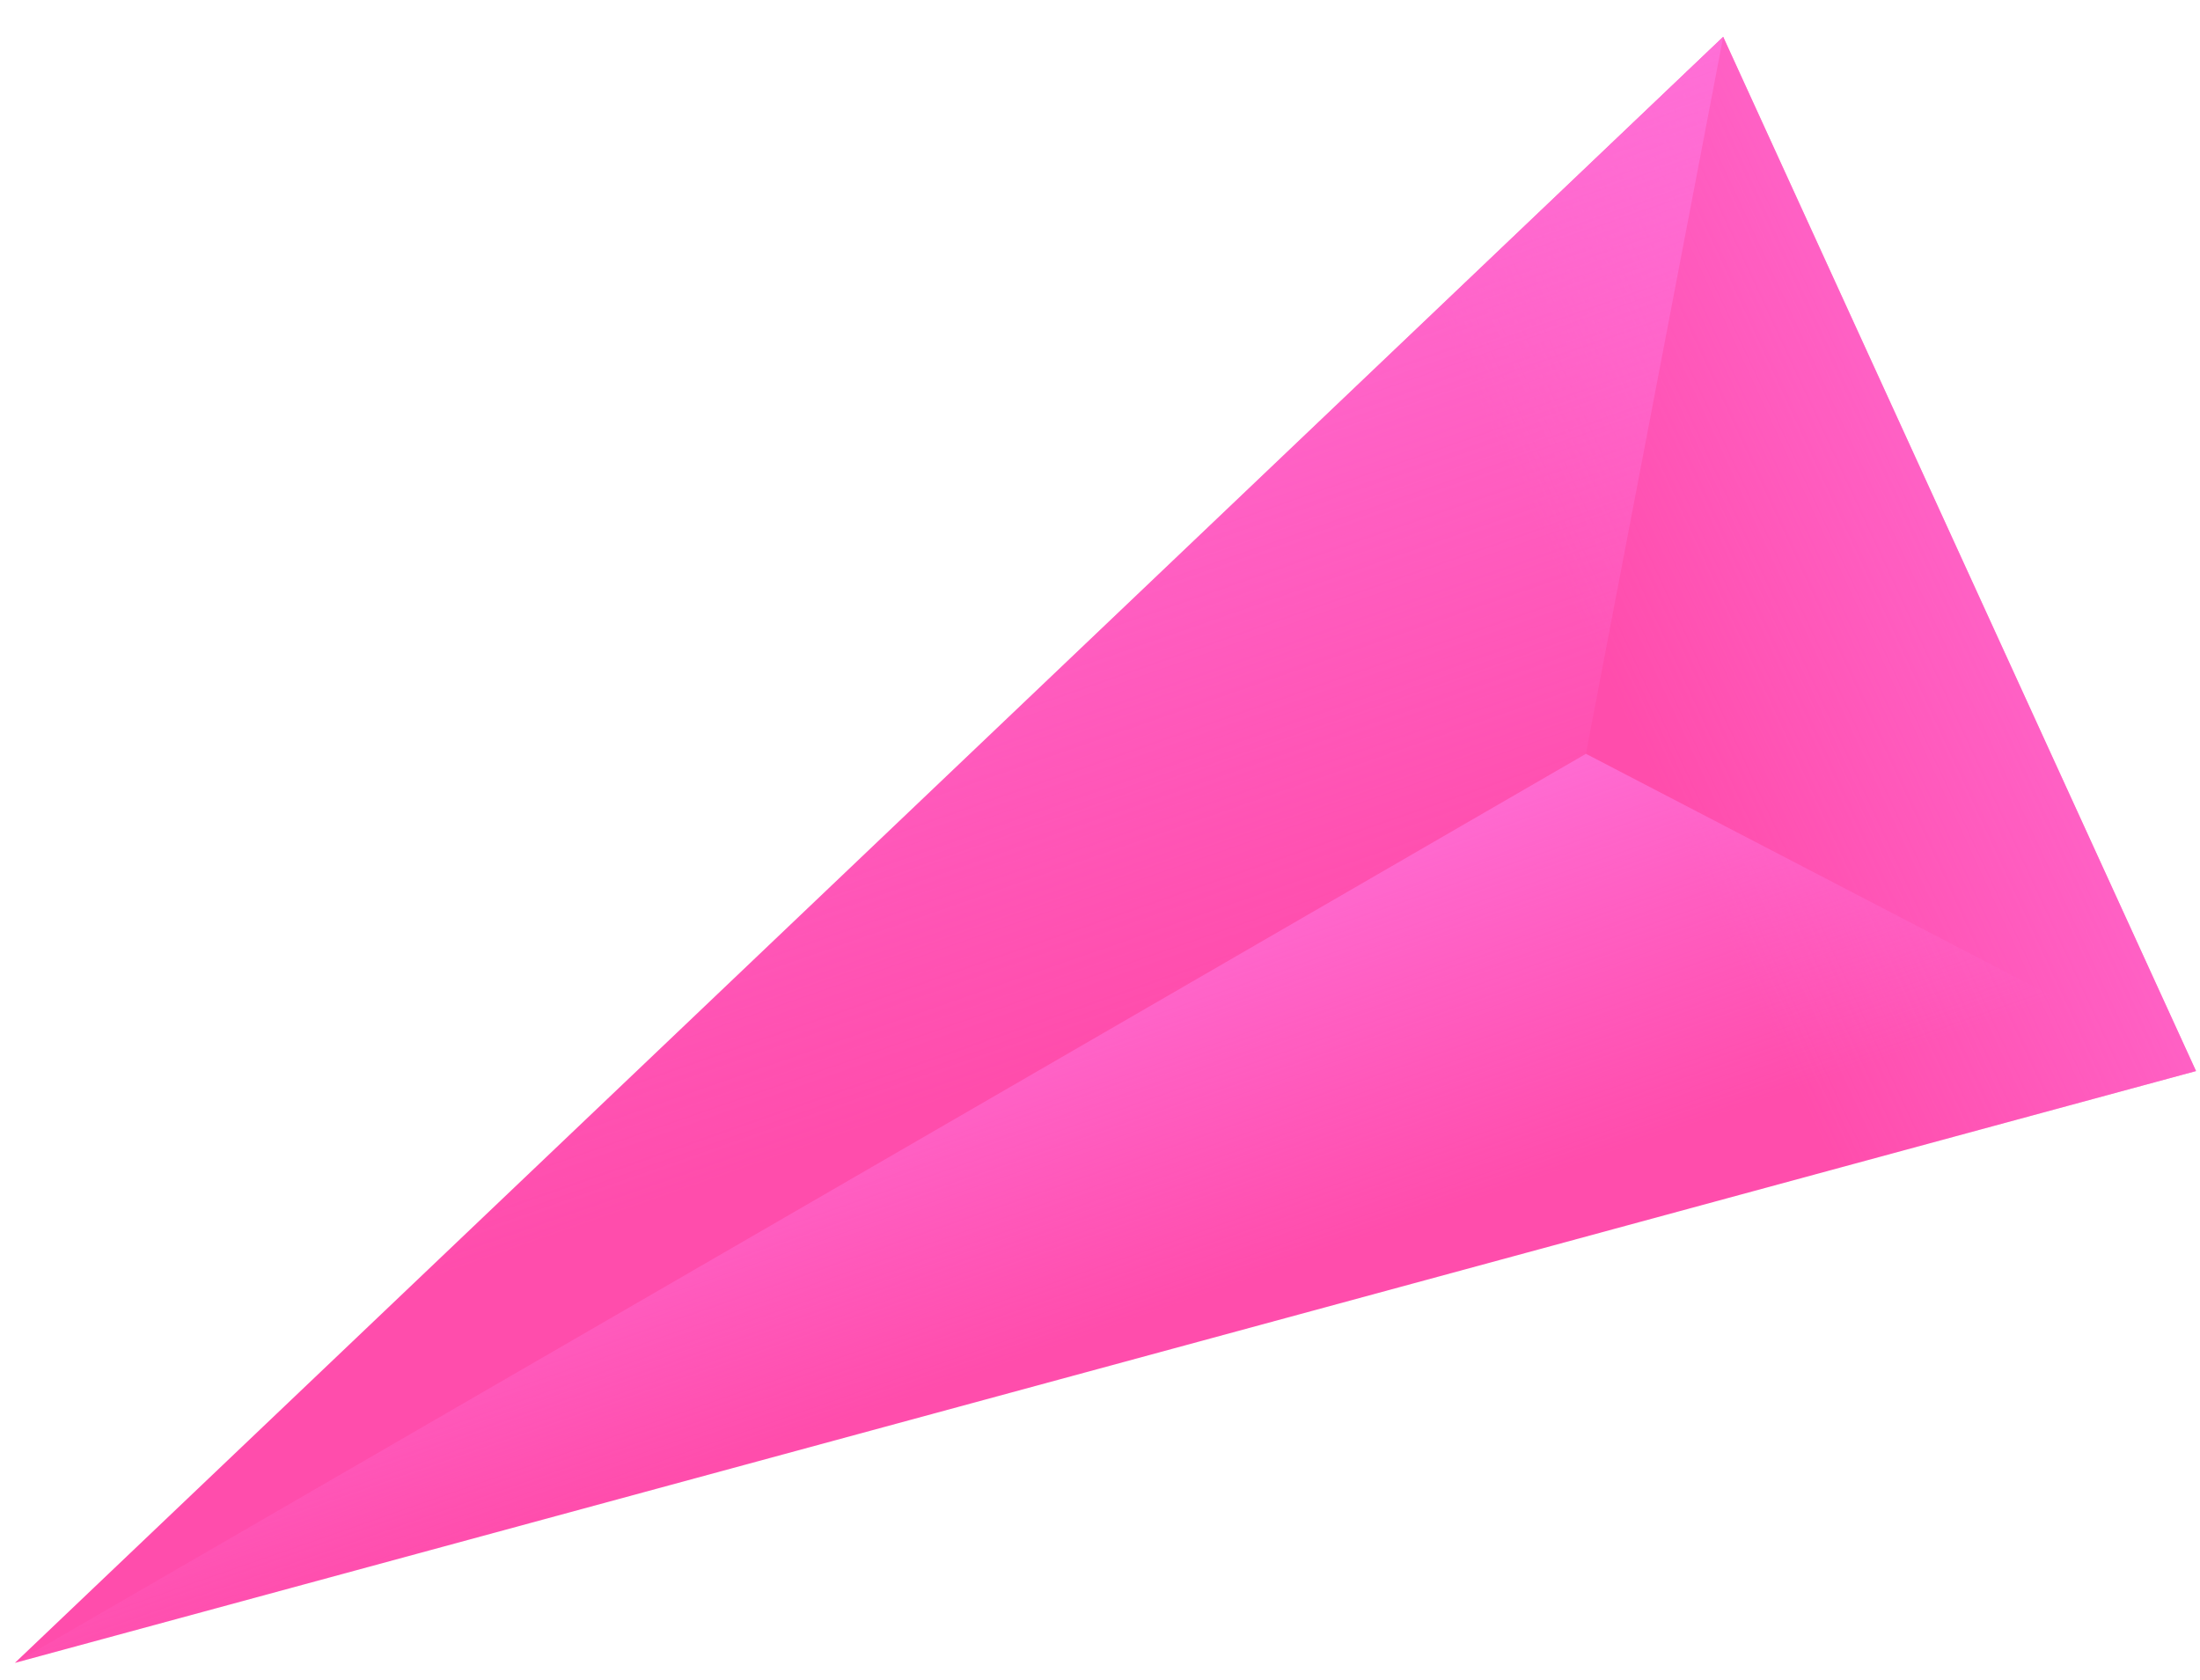 <svg width="55" height="42" viewBox="0 0 55 42" fill="none" xmlns="http://www.w3.org/2000/svg">
<path d="M0.372 41.57L43.08 0.921L54.901 26.775L0.372 41.57Z" fill="#FF4DAC"/>
<path d="M0.372 41.57L43.08 0.921L54.901 26.775L0.372 41.57Z" fill="url(#paint0_linear_143_9053)"/>
<path d="M0.372 41.571L39.648 18.844L54.901 26.775L0.372 41.571Z" fill="url(#paint1_linear_143_9053)"/>
<path d="M43.08 0.921L39.648 18.844L0.372 41.57L43.08 0.921Z" fill="url(#paint2_linear_143_9053)"/>
<defs>
<linearGradient id="paint0_linear_143_9053" x1="57.193" y1="10.035" x2="40.519" y2="17.78" gradientUnits="userSpaceOnUse">
<stop stop-color="#FF73DC"/>
<stop offset="1" stop-color="#FF73DC" stop-opacity="0"/>
</linearGradient>
<linearGradient id="paint1_linear_143_9053" x1="23.276" y1="21.67" x2="27.351" y2="33.349" gradientUnits="userSpaceOnUse">
<stop stop-color="#FF73DC"/>
<stop offset="1" stop-color="#FF73DC" stop-opacity="0"/>
</linearGradient>
<linearGradient id="paint2_linear_143_9053" x1="15.973" y1="4.843" x2="23.864" y2="27.458" gradientUnits="userSpaceOnUse">
<stop stop-color="#FF73DC"/>
<stop offset="1" stop-color="#FF73DC" stop-opacity="0"/>
</linearGradient>
</defs>
</svg>
